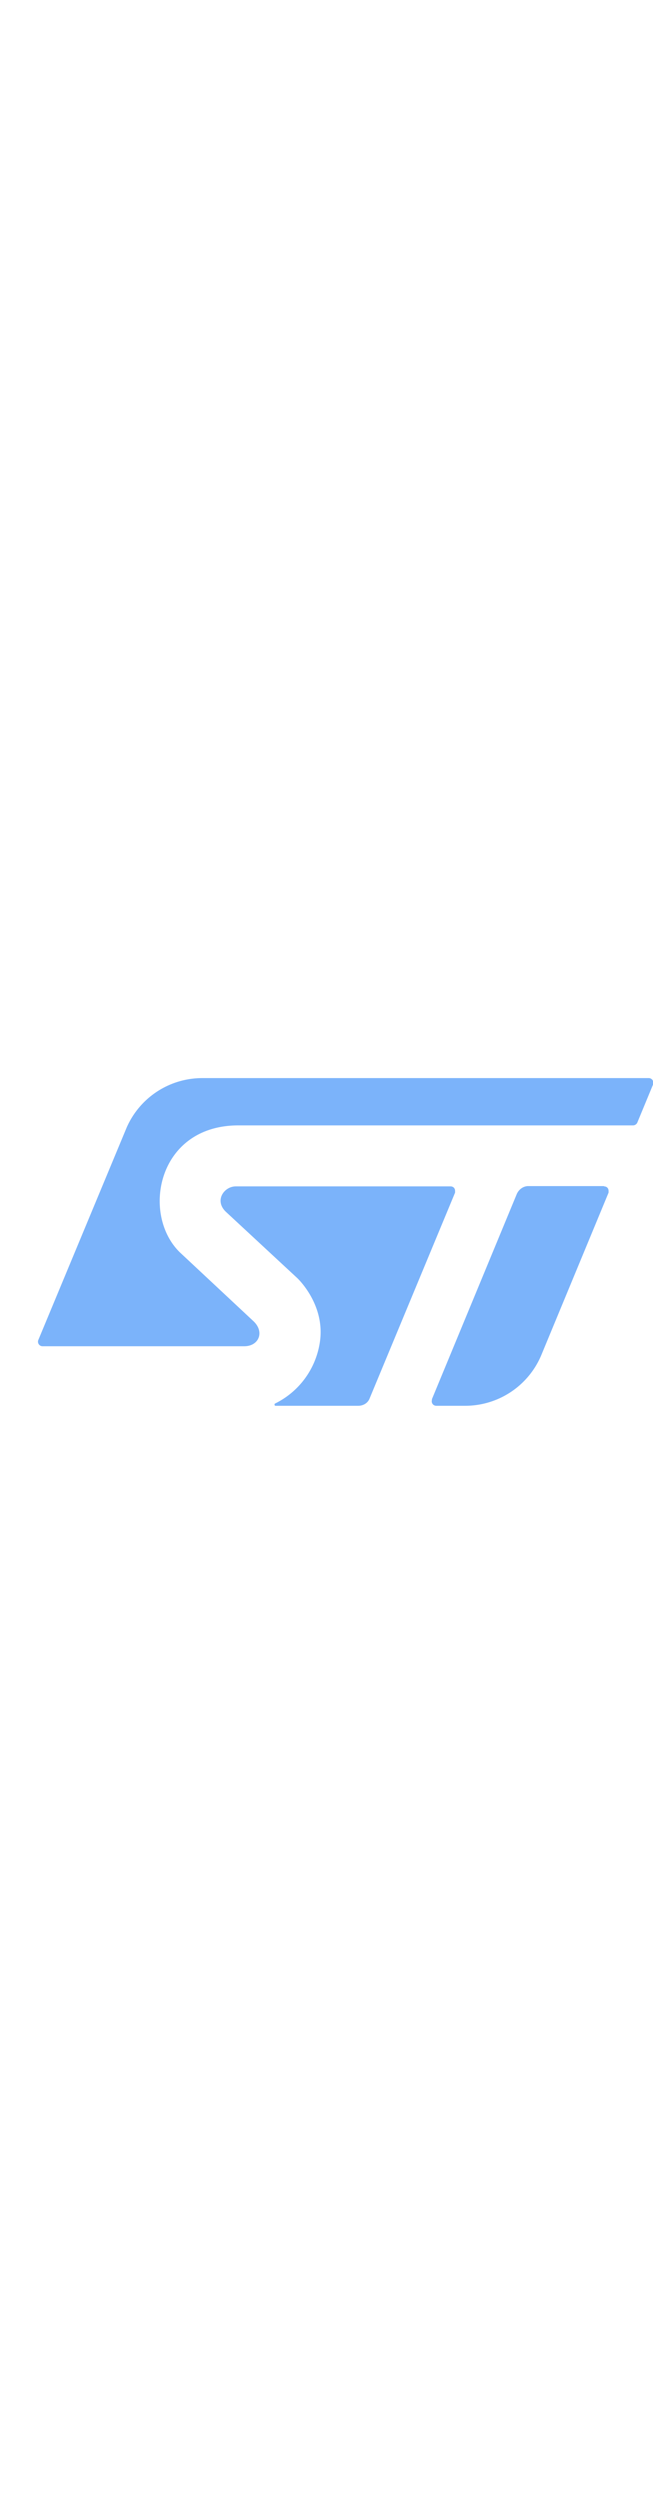 <svg xmlns="http://www.w3.org/2000/svg" xml:space="preserve" id="Logo" x="0" y="0" version="1.1" viewBox="0 0 229.3 160.7" width="42">
  <style id="style2" type="text/css">
    .st0{fill:#7bb3fa}
  </style>
  
  <g id="g46" transform="translate(-47 -27.1)">

    <path id="path40" d="M274.8 47.1H118a29 29 0 0 0-26.5 17.3l-31 74.5a1.6 1.6 0 0 0 1.5 2.3h70.8c5 0 7.2-4.9 3.3-8.7l-26-24.3c-13.6-13.4-7.8-44.5 20.6-44.5h138.6c.7 0 1.3-.5 1.5-1l5.5-13.3.1-.7c0-.9-.7-1.6-1.6-1.6z" class="st0"/>
    <path id="path42" d="M259.1 85h-26.6c-1.8 0-3.3 1.2-4 2.7l-29.8 72-.1.8c0 .9.7 1.6 1.6 1.6h10a29 29 0 0 0 26.8-17.6l23.7-57.2v-.6c0-1-.7-1.6-1.6-1.6z" class="st0"/>
    <path id="path44" d="M206.8 86.7c0-1-.7-1.6-1.6-1.6h-75.4c-4.1 0-7.7 5-3.4 9l25 23.2s10 9.3 7.9 22.6a28.7 28.7 0 0 1-15.7 21.4c-.2.1-.2.3-.2.4 0 .2.1.4.4.4h29c1.8 0 3.4-1 4-2.6l30-72.2v-.6z" class="st0"/>
  </g>
</svg>